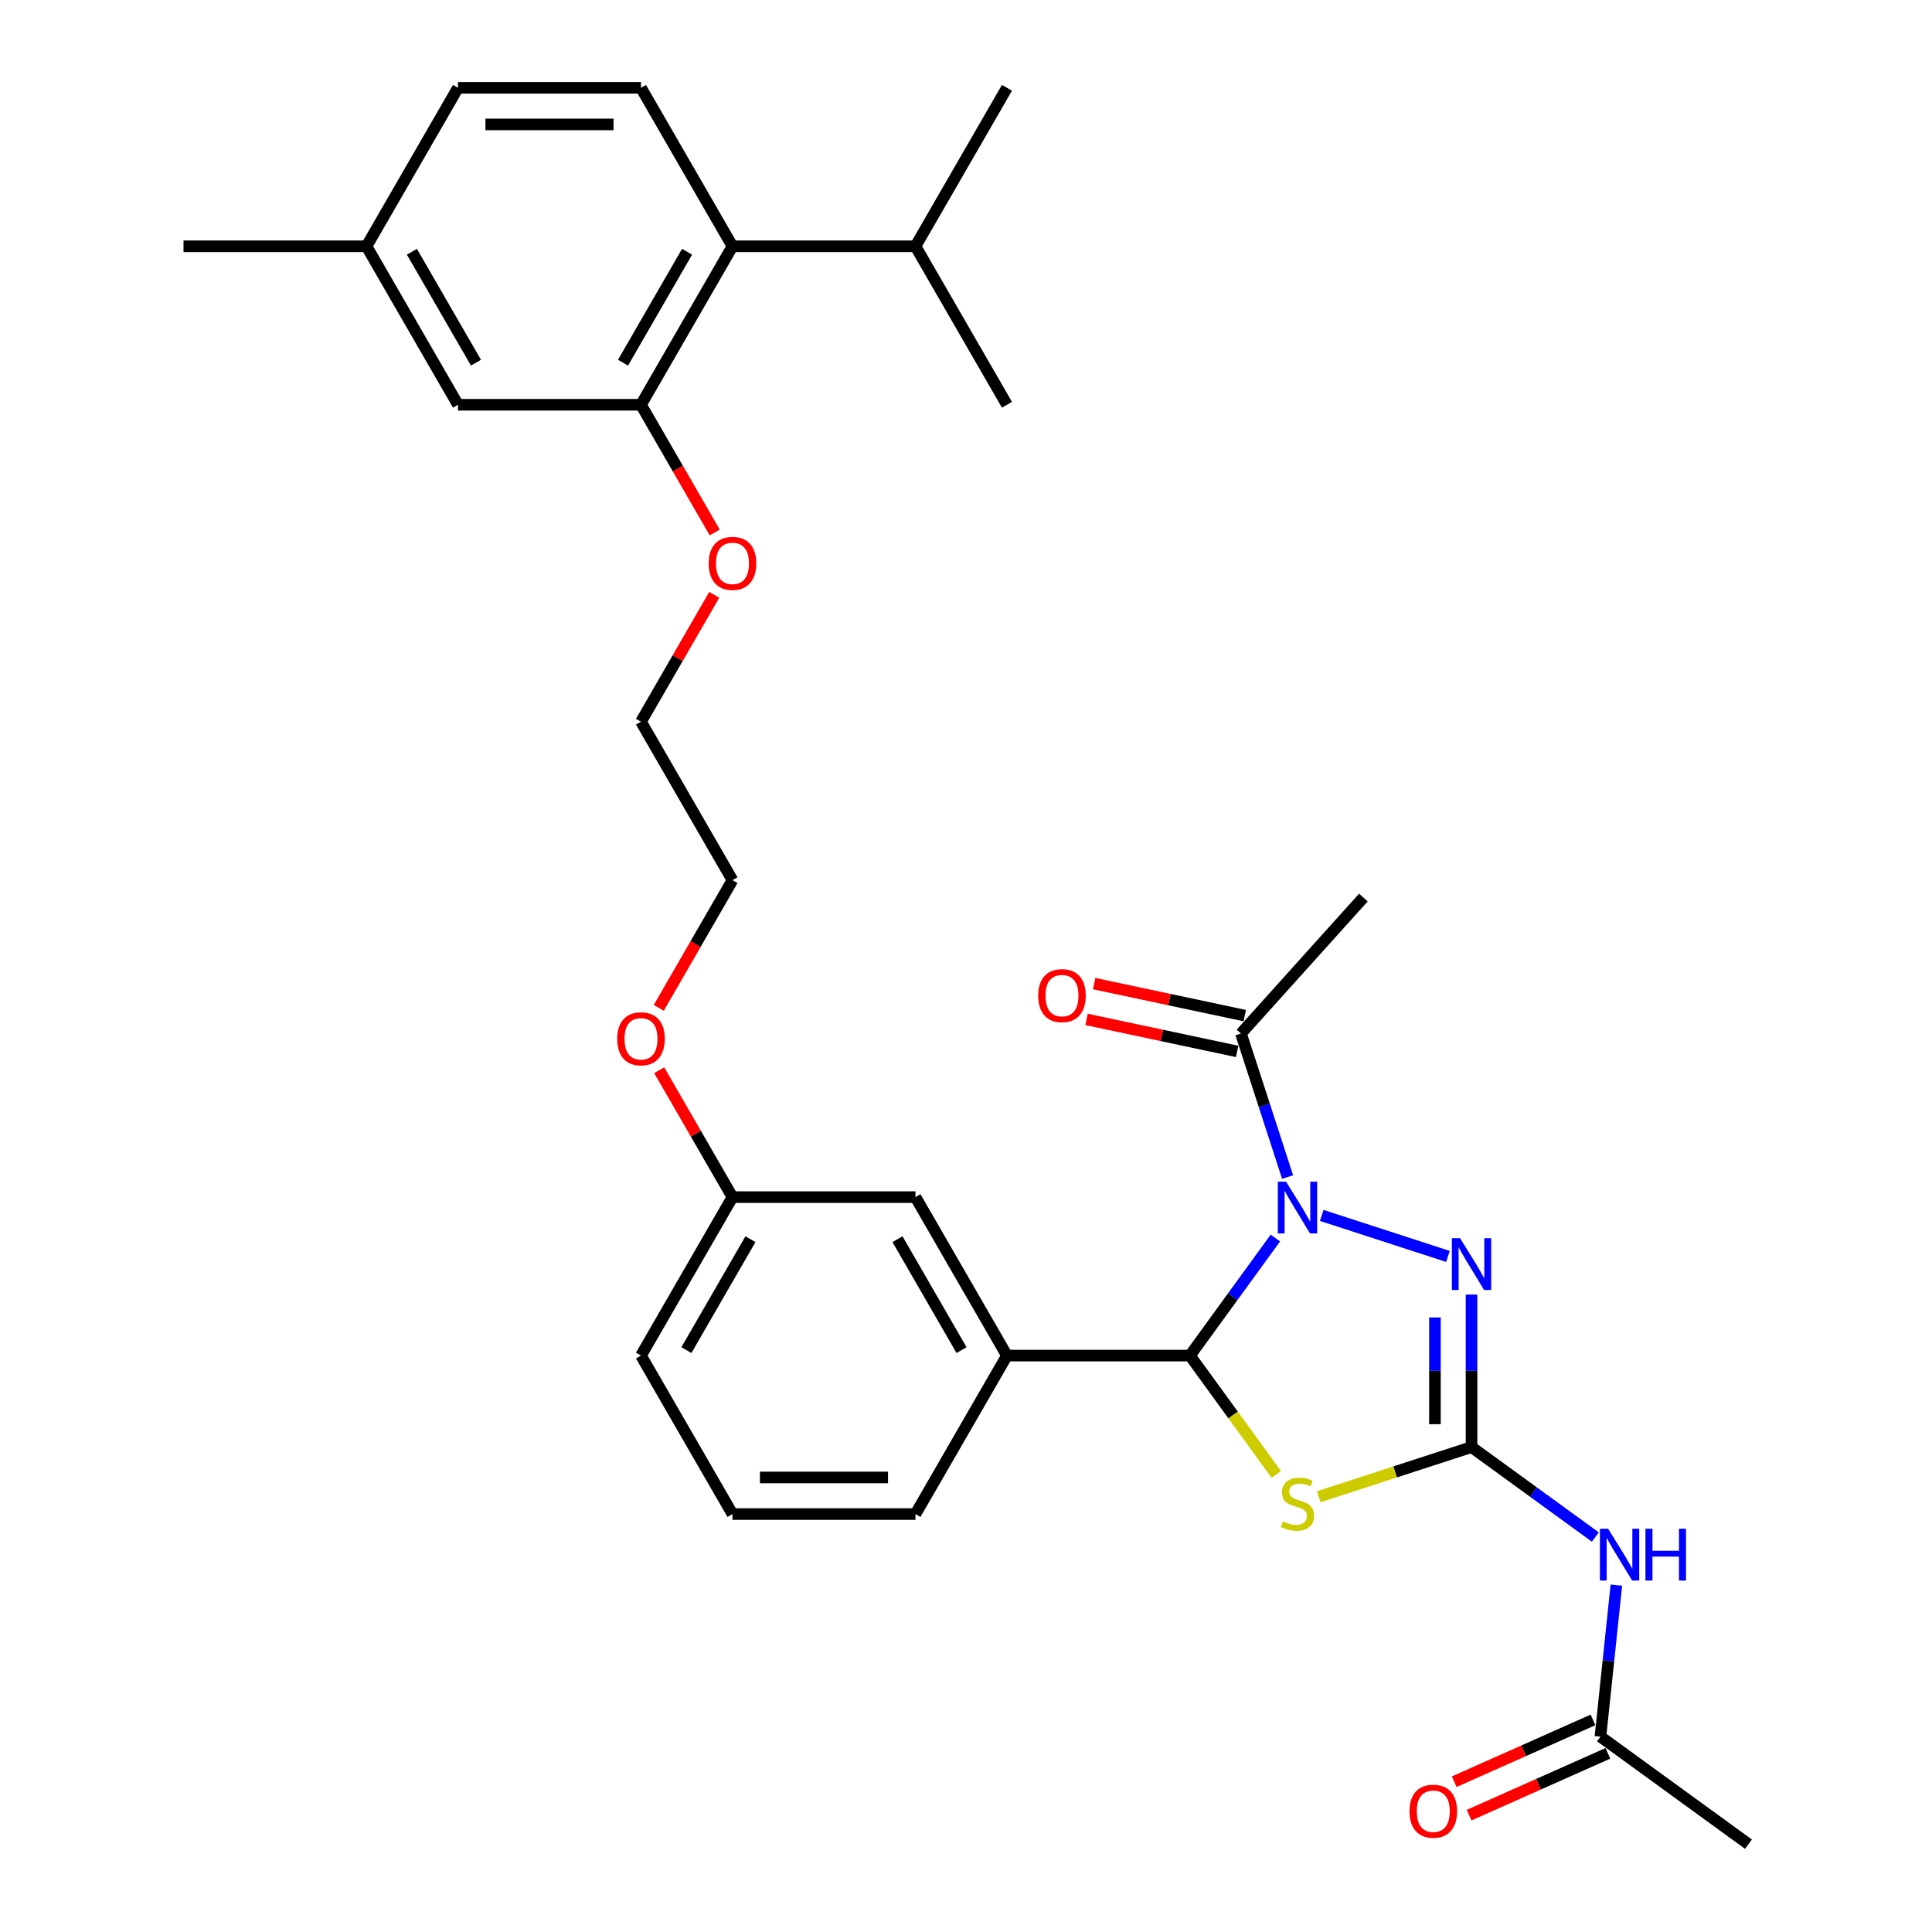 <?xml version='1.0' encoding='iso-8859-1'?>
<svg version='1.1' baseProfile='full'
              xmlns='http://www.w3.org/2000/svg'
                      xmlns:rdkit='http://www.rdkit.org/xml'
                      xmlns:xlink='http://www.w3.org/1999/xlink'
                  xml:space='preserve'
width='1000px' height='1000px' viewBox='0 0 1000 1000'>
<!-- END OF HEADER -->
<rect style='opacity:1.0;fill:#FFFFFF;stroke:none' width='1000' height='1000' x='0' y='0'> </rect>
<path class='bond-1' d='M 660.12,640.805 L 638.017,671.228' style='fill:none;fill-rule:evenodd;stroke:#0000FF;stroke-width:6px;stroke-linecap:butt;stroke-linejoin:miter;stroke-opacity:1' />
<path class='bond-1' d='M 638.017,671.228 L 615.913,701.651' style='fill:none;fill-rule:evenodd;stroke:#000000;stroke-width:6px;stroke-linecap:butt;stroke-linejoin:miter;stroke-opacity:1' />
<path class='bond-3' d='M 684.125,629.1 L 749.452,650.327' style='fill:none;fill-rule:evenodd;stroke:#0000FF;stroke-width:6px;stroke-linecap:butt;stroke-linejoin:miter;stroke-opacity:1' />
<path class='bond-5' d='M 666.458,609.247 L 654.387,572.097' style='fill:none;fill-rule:evenodd;stroke:#0000FF;stroke-width:6px;stroke-linecap:butt;stroke-linejoin:miter;stroke-opacity:1' />
<path class='bond-5' d='M 654.387,572.097 L 642.316,534.948' style='fill:none;fill-rule:evenodd;stroke:#000000;stroke-width:6px;stroke-linecap:butt;stroke-linejoin:miter;stroke-opacity:1' />
<path class='bond-0' d='M 761.663,749.008 L 761.663,709.541' style='fill:none;fill-rule:evenodd;stroke:#000000;stroke-width:6px;stroke-linecap:butt;stroke-linejoin:miter;stroke-opacity:1' />
<path class='bond-0' d='M 761.663,709.541 L 761.663,670.073' style='fill:none;fill-rule:evenodd;stroke:#0000FF;stroke-width:6px;stroke-linecap:butt;stroke-linejoin:miter;stroke-opacity:1' />
<path class='bond-0' d='M 742.72,737.168 L 742.72,709.541' style='fill:none;fill-rule:evenodd;stroke:#000000;stroke-width:6px;stroke-linecap:butt;stroke-linejoin:miter;stroke-opacity:1' />
<path class='bond-0' d='M 742.72,709.541 L 742.72,681.913' style='fill:none;fill-rule:evenodd;stroke:#0000FF;stroke-width:6px;stroke-linecap:butt;stroke-linejoin:miter;stroke-opacity:1' />
<path class='bond-4' d='M 761.663,749.008 L 793.705,772.288' style='fill:none;fill-rule:evenodd;stroke:#000000;stroke-width:6px;stroke-linecap:butt;stroke-linejoin:miter;stroke-opacity:1' />
<path class='bond-4' d='M 793.705,772.288 L 825.748,795.568' style='fill:none;fill-rule:evenodd;stroke:#0000FF;stroke-width:6px;stroke-linecap:butt;stroke-linejoin:miter;stroke-opacity:1' />
<path class='bond-31' d='M 761.663,749.008 L 722.108,761.86' style='fill:none;fill-rule:evenodd;stroke:#000000;stroke-width:6px;stroke-linecap:butt;stroke-linejoin:miter;stroke-opacity:1' />
<path class='bond-31' d='M 722.108,761.86 L 682.552,774.712' style='fill:none;fill-rule:evenodd;stroke:#CCCC00;stroke-width:6px;stroke-linecap:butt;stroke-linejoin:miter;stroke-opacity:1' />
<path class='bond-2' d='M 615.913,701.651 L 638.265,732.415' style='fill:none;fill-rule:evenodd;stroke:#000000;stroke-width:6px;stroke-linecap:butt;stroke-linejoin:miter;stroke-opacity:1' />
<path class='bond-2' d='M 638.265,732.415 L 660.617,763.18' style='fill:none;fill-rule:evenodd;stroke:#CCCC00;stroke-width:6px;stroke-linecap:butt;stroke-linejoin:miter;stroke-opacity:1' />
<path class='bond-6' d='M 615.913,701.651 L 521.199,701.651' style='fill:none;fill-rule:evenodd;stroke:#000000;stroke-width:6px;stroke-linecap:butt;stroke-linejoin:miter;stroke-opacity:1' />
<path class='bond-9' d='M 836.629,820.458 L 832.508,859.666' style='fill:none;fill-rule:evenodd;stroke:#0000FF;stroke-width:6px;stroke-linecap:butt;stroke-linejoin:miter;stroke-opacity:1' />
<path class='bond-9' d='M 832.508,859.666 L 828.388,898.874' style='fill:none;fill-rule:evenodd;stroke:#000000;stroke-width:6px;stroke-linecap:butt;stroke-linejoin:miter;stroke-opacity:1' />
<path class='bond-13' d='M 644.286,525.683 L 605.304,517.397' style='fill:none;fill-rule:evenodd;stroke:#000000;stroke-width:6px;stroke-linecap:butt;stroke-linejoin:miter;stroke-opacity:1' />
<path class='bond-13' d='M 605.304,517.397 L 566.322,509.112' style='fill:none;fill-rule:evenodd;stroke:#FF0000;stroke-width:6px;stroke-linecap:butt;stroke-linejoin:miter;stroke-opacity:1' />
<path class='bond-13' d='M 640.347,544.212 L 601.366,535.926' style='fill:none;fill-rule:evenodd;stroke:#000000;stroke-width:6px;stroke-linecap:butt;stroke-linejoin:miter;stroke-opacity:1' />
<path class='bond-13' d='M 601.366,535.926 L 562.384,527.64' style='fill:none;fill-rule:evenodd;stroke:#FF0000;stroke-width:6px;stroke-linecap:butt;stroke-linejoin:miter;stroke-opacity:1' />
<path class='bond-22' d='M 642.316,534.948 L 705.692,464.562' style='fill:none;fill-rule:evenodd;stroke:#000000;stroke-width:6px;stroke-linecap:butt;stroke-linejoin:miter;stroke-opacity:1' />
<path class='bond-11' d='M 521.199,701.651 L 473.843,619.626' style='fill:none;fill-rule:evenodd;stroke:#000000;stroke-width:6px;stroke-linecap:butt;stroke-linejoin:miter;stroke-opacity:1' />
<path class='bond-11' d='M 497.691,698.819 L 464.541,641.401' style='fill:none;fill-rule:evenodd;stroke:#000000;stroke-width:6px;stroke-linecap:butt;stroke-linejoin:miter;stroke-opacity:1' />
<path class='bond-20' d='M 521.199,701.651 L 473.843,783.675' style='fill:none;fill-rule:evenodd;stroke:#000000;stroke-width:6px;stroke-linecap:butt;stroke-linejoin:miter;stroke-opacity:1' />
<path class='bond-7' d='M 331.772,209.504 L 350.851,242.55' style='fill:none;fill-rule:evenodd;stroke:#000000;stroke-width:6px;stroke-linecap:butt;stroke-linejoin:miter;stroke-opacity:1' />
<path class='bond-7' d='M 350.851,242.55 L 369.931,275.597' style='fill:none;fill-rule:evenodd;stroke:#FF0000;stroke-width:6px;stroke-linecap:butt;stroke-linejoin:miter;stroke-opacity:1' />
<path class='bond-8' d='M 331.772,209.504 L 379.129,127.479' style='fill:none;fill-rule:evenodd;stroke:#000000;stroke-width:6px;stroke-linecap:butt;stroke-linejoin:miter;stroke-opacity:1' />
<path class='bond-8' d='M 322.47,187.729 L 355.62,130.311' style='fill:none;fill-rule:evenodd;stroke:#000000;stroke-width:6px;stroke-linecap:butt;stroke-linejoin:miter;stroke-opacity:1' />
<path class='bond-12' d='M 331.772,209.504 L 237.058,209.504' style='fill:none;fill-rule:evenodd;stroke:#000000;stroke-width:6px;stroke-linecap:butt;stroke-linejoin:miter;stroke-opacity:1' />
<path class='bond-10' d='M 379.129,127.479 L 331.772,45.455' style='fill:none;fill-rule:evenodd;stroke:#000000;stroke-width:6px;stroke-linecap:butt;stroke-linejoin:miter;stroke-opacity:1' />
<path class='bond-15' d='M 379.129,127.479 L 473.843,127.479' style='fill:none;fill-rule:evenodd;stroke:#000000;stroke-width:6px;stroke-linecap:butt;stroke-linejoin:miter;stroke-opacity:1' />
<path class='bond-14' d='M 824.535,890.222 L 788.613,906.215' style='fill:none;fill-rule:evenodd;stroke:#000000;stroke-width:6px;stroke-linecap:butt;stroke-linejoin:miter;stroke-opacity:1' />
<path class='bond-14' d='M 788.613,906.215 L 752.69,922.209' style='fill:none;fill-rule:evenodd;stroke:#FF0000;stroke-width:6px;stroke-linecap:butt;stroke-linejoin:miter;stroke-opacity:1' />
<path class='bond-14' d='M 832.24,907.527 L 796.318,923.52' style='fill:none;fill-rule:evenodd;stroke:#000000;stroke-width:6px;stroke-linecap:butt;stroke-linejoin:miter;stroke-opacity:1' />
<path class='bond-14' d='M 796.318,923.52 L 760.395,939.514' style='fill:none;fill-rule:evenodd;stroke:#FF0000;stroke-width:6px;stroke-linecap:butt;stroke-linejoin:miter;stroke-opacity:1' />
<path class='bond-24' d='M 828.388,898.874 L 905.013,954.545' style='fill:none;fill-rule:evenodd;stroke:#000000;stroke-width:6px;stroke-linecap:butt;stroke-linejoin:miter;stroke-opacity:1' />
<path class='bond-33' d='M 331.772,45.455 L 237.058,45.455' style='fill:none;fill-rule:evenodd;stroke:#000000;stroke-width:6px;stroke-linecap:butt;stroke-linejoin:miter;stroke-opacity:1' />
<path class='bond-33' d='M 317.565,64.397 L 251.265,64.397' style='fill:none;fill-rule:evenodd;stroke:#000000;stroke-width:6px;stroke-linecap:butt;stroke-linejoin:miter;stroke-opacity:1' />
<path class='bond-18' d='M 473.843,619.626 L 379.129,619.626' style='fill:none;fill-rule:evenodd;stroke:#000000;stroke-width:6px;stroke-linecap:butt;stroke-linejoin:miter;stroke-opacity:1' />
<path class='bond-17' d='M 237.058,209.504 L 189.701,127.479' style='fill:none;fill-rule:evenodd;stroke:#000000;stroke-width:6px;stroke-linecap:butt;stroke-linejoin:miter;stroke-opacity:1' />
<path class='bond-17' d='M 246.359,187.729 L 213.21,130.311' style='fill:none;fill-rule:evenodd;stroke:#000000;stroke-width:6px;stroke-linecap:butt;stroke-linejoin:miter;stroke-opacity:1' />
<path class='bond-27' d='M 473.843,127.479 L 521.199,209.504' style='fill:none;fill-rule:evenodd;stroke:#000000;stroke-width:6px;stroke-linecap:butt;stroke-linejoin:miter;stroke-opacity:1' />
<path class='bond-28' d='M 473.843,127.479 L 521.199,45.455' style='fill:none;fill-rule:evenodd;stroke:#000000;stroke-width:6px;stroke-linecap:butt;stroke-linejoin:miter;stroke-opacity:1' />
<path class='bond-16' d='M 237.058,45.455 L 189.701,127.479' style='fill:none;fill-rule:evenodd;stroke:#000000;stroke-width:6px;stroke-linecap:butt;stroke-linejoin:miter;stroke-opacity:1' />
<path class='bond-29' d='M 189.701,127.479 L 94.987,127.479' style='fill:none;fill-rule:evenodd;stroke:#000000;stroke-width:6px;stroke-linecap:butt;stroke-linejoin:miter;stroke-opacity:1' />
<path class='bond-21' d='M 379.129,619.626 L 360.169,586.788' style='fill:none;fill-rule:evenodd;stroke:#000000;stroke-width:6px;stroke-linecap:butt;stroke-linejoin:miter;stroke-opacity:1' />
<path class='bond-21' d='M 360.169,586.788 L 341.21,553.949' style='fill:none;fill-rule:evenodd;stroke:#FF0000;stroke-width:6px;stroke-linecap:butt;stroke-linejoin:miter;stroke-opacity:1' />
<path class='bond-32' d='M 379.129,619.626 L 331.772,701.651' style='fill:none;fill-rule:evenodd;stroke:#000000;stroke-width:6px;stroke-linecap:butt;stroke-linejoin:miter;stroke-opacity:1' />
<path class='bond-32' d='M 388.43,641.401 L 355.28,698.819' style='fill:none;fill-rule:evenodd;stroke:#000000;stroke-width:6px;stroke-linecap:butt;stroke-linejoin:miter;stroke-opacity:1' />
<path class='bond-19' d='M 369.69,307.876 L 350.731,340.714' style='fill:none;fill-rule:evenodd;stroke:#FF0000;stroke-width:6px;stroke-linecap:butt;stroke-linejoin:miter;stroke-opacity:1' />
<path class='bond-19' d='M 350.731,340.714 L 331.772,373.553' style='fill:none;fill-rule:evenodd;stroke:#000000;stroke-width:6px;stroke-linecap:butt;stroke-linejoin:miter;stroke-opacity:1' />
<path class='bond-23' d='M 473.843,783.675 L 379.129,783.675' style='fill:none;fill-rule:evenodd;stroke:#000000;stroke-width:6px;stroke-linecap:butt;stroke-linejoin:miter;stroke-opacity:1' />
<path class='bond-23' d='M 459.635,764.733 L 393.336,764.733' style='fill:none;fill-rule:evenodd;stroke:#000000;stroke-width:6px;stroke-linecap:butt;stroke-linejoin:miter;stroke-opacity:1' />
<path class='bond-30' d='M 340.97,521.671 L 360.049,488.624' style='fill:none;fill-rule:evenodd;stroke:#FF0000;stroke-width:6px;stroke-linecap:butt;stroke-linejoin:miter;stroke-opacity:1' />
<path class='bond-30' d='M 360.049,488.624 L 379.129,455.577' style='fill:none;fill-rule:evenodd;stroke:#000000;stroke-width:6px;stroke-linecap:butt;stroke-linejoin:miter;stroke-opacity:1' />
<path class='bond-25' d='M 379.129,783.675 L 331.772,701.651' style='fill:none;fill-rule:evenodd;stroke:#000000;stroke-width:6px;stroke-linecap:butt;stroke-linejoin:miter;stroke-opacity:1' />
<path class='bond-26' d='M 331.772,373.553 L 379.129,455.577' style='fill:none;fill-rule:evenodd;stroke:#000000;stroke-width:6px;stroke-linecap:butt;stroke-linejoin:miter;stroke-opacity:1' />
<path  class='atom-0' d='M 665.656 611.614
L 674.445 625.821
Q 675.316 627.223, 676.718 629.762
Q 678.12 632.3, 678.196 632.451
L 678.196 611.614
L 681.757 611.614
L 681.757 638.437
L 678.082 638.437
L 668.648 622.904
Q 667.55 621.086, 666.375 619.002
Q 665.239 616.918, 664.898 616.274
L 664.898 638.437
L 661.412 638.437
L 661.412 611.614
L 665.656 611.614
' fill='#0000FF'/>
<path  class='atom-3' d='M 664.007 787.482
Q 664.311 787.596, 665.561 788.126
Q 666.811 788.657, 668.175 788.998
Q 669.577 789.301, 670.941 789.301
Q 673.479 789.301, 674.956 788.088
Q 676.434 786.838, 676.434 784.679
Q 676.434 783.201, 675.676 782.292
Q 674.956 781.383, 673.82 780.89
Q 672.683 780.398, 670.789 779.829
Q 668.402 779.109, 666.963 778.428
Q 665.561 777.746, 664.538 776.306
Q 663.553 774.866, 663.553 772.442
Q 663.553 769.07, 665.826 766.986
Q 668.137 764.902, 672.683 764.902
Q 675.79 764.902, 679.313 766.38
L 678.442 769.297
Q 675.222 767.971, 672.797 767.971
Q 670.183 767.971, 668.743 769.07
Q 667.304 770.131, 667.341 771.987
Q 667.341 773.427, 668.061 774.298
Q 668.819 775.169, 669.88 775.662
Q 670.978 776.154, 672.797 776.723
Q 675.222 777.48, 676.661 778.238
Q 678.101 778.996, 679.124 780.549
Q 680.185 782.065, 680.185 784.679
Q 680.185 788.391, 677.684 790.399
Q 675.222 792.369, 671.092 792.369
Q 668.705 792.369, 666.887 791.839
Q 665.106 791.346, 662.985 790.475
L 664.007 787.482
' fill='#CCCC00'/>
<path  class='atom-4' d='M 755.734 640.883
L 764.523 655.09
Q 765.394 656.491, 766.796 659.03
Q 768.198 661.568, 768.274 661.72
L 768.274 640.883
L 771.835 640.883
L 771.835 667.705
L 768.16 667.705
L 758.727 652.172
Q 757.628 650.354, 756.453 648.27
Q 755.317 646.187, 754.976 645.542
L 754.976 667.705
L 751.49 667.705
L 751.49 640.883
L 755.734 640.883
' fill='#0000FF'/>
<path  class='atom-5' d='M 832.359 791.268
L 841.148 805.475
Q 842.02 806.877, 843.421 809.415
Q 844.823 811.953, 844.899 812.105
L 844.899 791.268
L 848.46 791.268
L 848.46 818.091
L 844.785 818.091
L 835.352 802.558
Q 834.253 800.739, 833.079 798.655
Q 831.942 796.572, 831.601 795.928
L 831.601 818.091
L 828.116 818.091
L 828.116 791.268
L 832.359 791.268
' fill='#0000FF'/>
<path  class='atom-5' d='M 851.68 791.268
L 855.317 791.268
L 855.317 802.671
L 869.032 802.671
L 869.032 791.268
L 872.669 791.268
L 872.669 818.091
L 869.032 818.091
L 869.032 805.702
L 855.317 805.702
L 855.317 818.091
L 851.68 818.091
L 851.68 791.268
' fill='#0000FF'/>
<path  class='atom-14' d='M 537.36 515.331
Q 537.36 508.891, 540.542 505.292
Q 543.724 501.693, 549.672 501.693
Q 555.62 501.693, 558.803 505.292
Q 561.985 508.891, 561.985 515.331
Q 561.985 521.848, 558.765 525.56
Q 555.545 529.235, 549.672 529.235
Q 543.762 529.235, 540.542 525.56
Q 537.36 521.886, 537.36 515.331
M 549.672 526.204
Q 553.764 526.204, 555.961 523.477
Q 558.197 520.711, 558.197 515.331
Q 558.197 510.065, 555.961 507.413
Q 553.764 504.723, 549.672 504.723
Q 545.581 504.723, 543.345 507.375
Q 541.148 510.027, 541.148 515.331
Q 541.148 520.749, 543.345 523.477
Q 545.581 526.204, 549.672 526.204
' fill='#FF0000'/>
<path  class='atom-15' d='M 729.549 937.473
Q 729.549 931.033, 732.732 927.434
Q 735.914 923.835, 741.862 923.835
Q 747.81 923.835, 750.993 927.434
Q 754.175 931.033, 754.175 937.473
Q 754.175 943.99, 750.955 947.703
Q 747.734 951.377, 741.862 951.377
Q 735.952 951.377, 732.732 947.703
Q 729.549 944.028, 729.549 937.473
M 741.862 948.347
Q 745.954 948.347, 748.151 945.619
Q 750.386 942.853, 750.386 937.473
Q 750.386 932.207, 748.151 929.555
Q 745.954 926.865, 741.862 926.865
Q 737.771 926.865, 735.535 929.517
Q 733.338 932.169, 733.338 937.473
Q 733.338 942.891, 735.535 945.619
Q 737.771 948.347, 741.862 948.347
' fill='#FF0000'/>
<path  class='atom-20' d='M 366.816 291.604
Q 366.816 285.163, 369.998 281.564
Q 373.181 277.965, 379.129 277.965
Q 385.077 277.965, 388.259 281.564
Q 391.442 285.163, 391.442 291.604
Q 391.442 298.12, 388.221 301.833
Q 385.001 305.508, 379.129 305.508
Q 373.219 305.508, 369.998 301.833
Q 366.816 298.158, 366.816 291.604
M 379.129 302.477
Q 383.22 302.477, 385.418 299.749
Q 387.653 296.984, 387.653 291.604
Q 387.653 286.338, 385.418 283.686
Q 383.22 280.996, 379.129 280.996
Q 375.037 280.996, 372.802 283.648
Q 370.605 286.3, 370.605 291.604
Q 370.605 297.022, 372.802 299.749
Q 375.037 302.477, 379.129 302.477
' fill='#FF0000'/>
<path  class='atom-22' d='M 319.459 537.678
Q 319.459 531.237, 322.641 527.638
Q 325.824 524.039, 331.772 524.039
Q 337.72 524.039, 340.902 527.638
Q 344.085 531.237, 344.085 537.678
Q 344.085 544.194, 340.864 547.907
Q 337.644 551.582, 331.772 551.582
Q 325.862 551.582, 322.641 547.907
Q 319.459 544.232, 319.459 537.678
M 331.772 548.551
Q 335.864 548.551, 338.061 545.823
Q 340.296 543.057, 340.296 537.678
Q 340.296 532.411, 338.061 529.76
Q 335.864 527.07, 331.772 527.07
Q 327.68 527.07, 325.445 529.722
Q 323.248 532.374, 323.248 537.678
Q 323.248 543.095, 325.445 545.823
Q 327.68 548.551, 331.772 548.551
' fill='#FF0000'/>
</svg>
